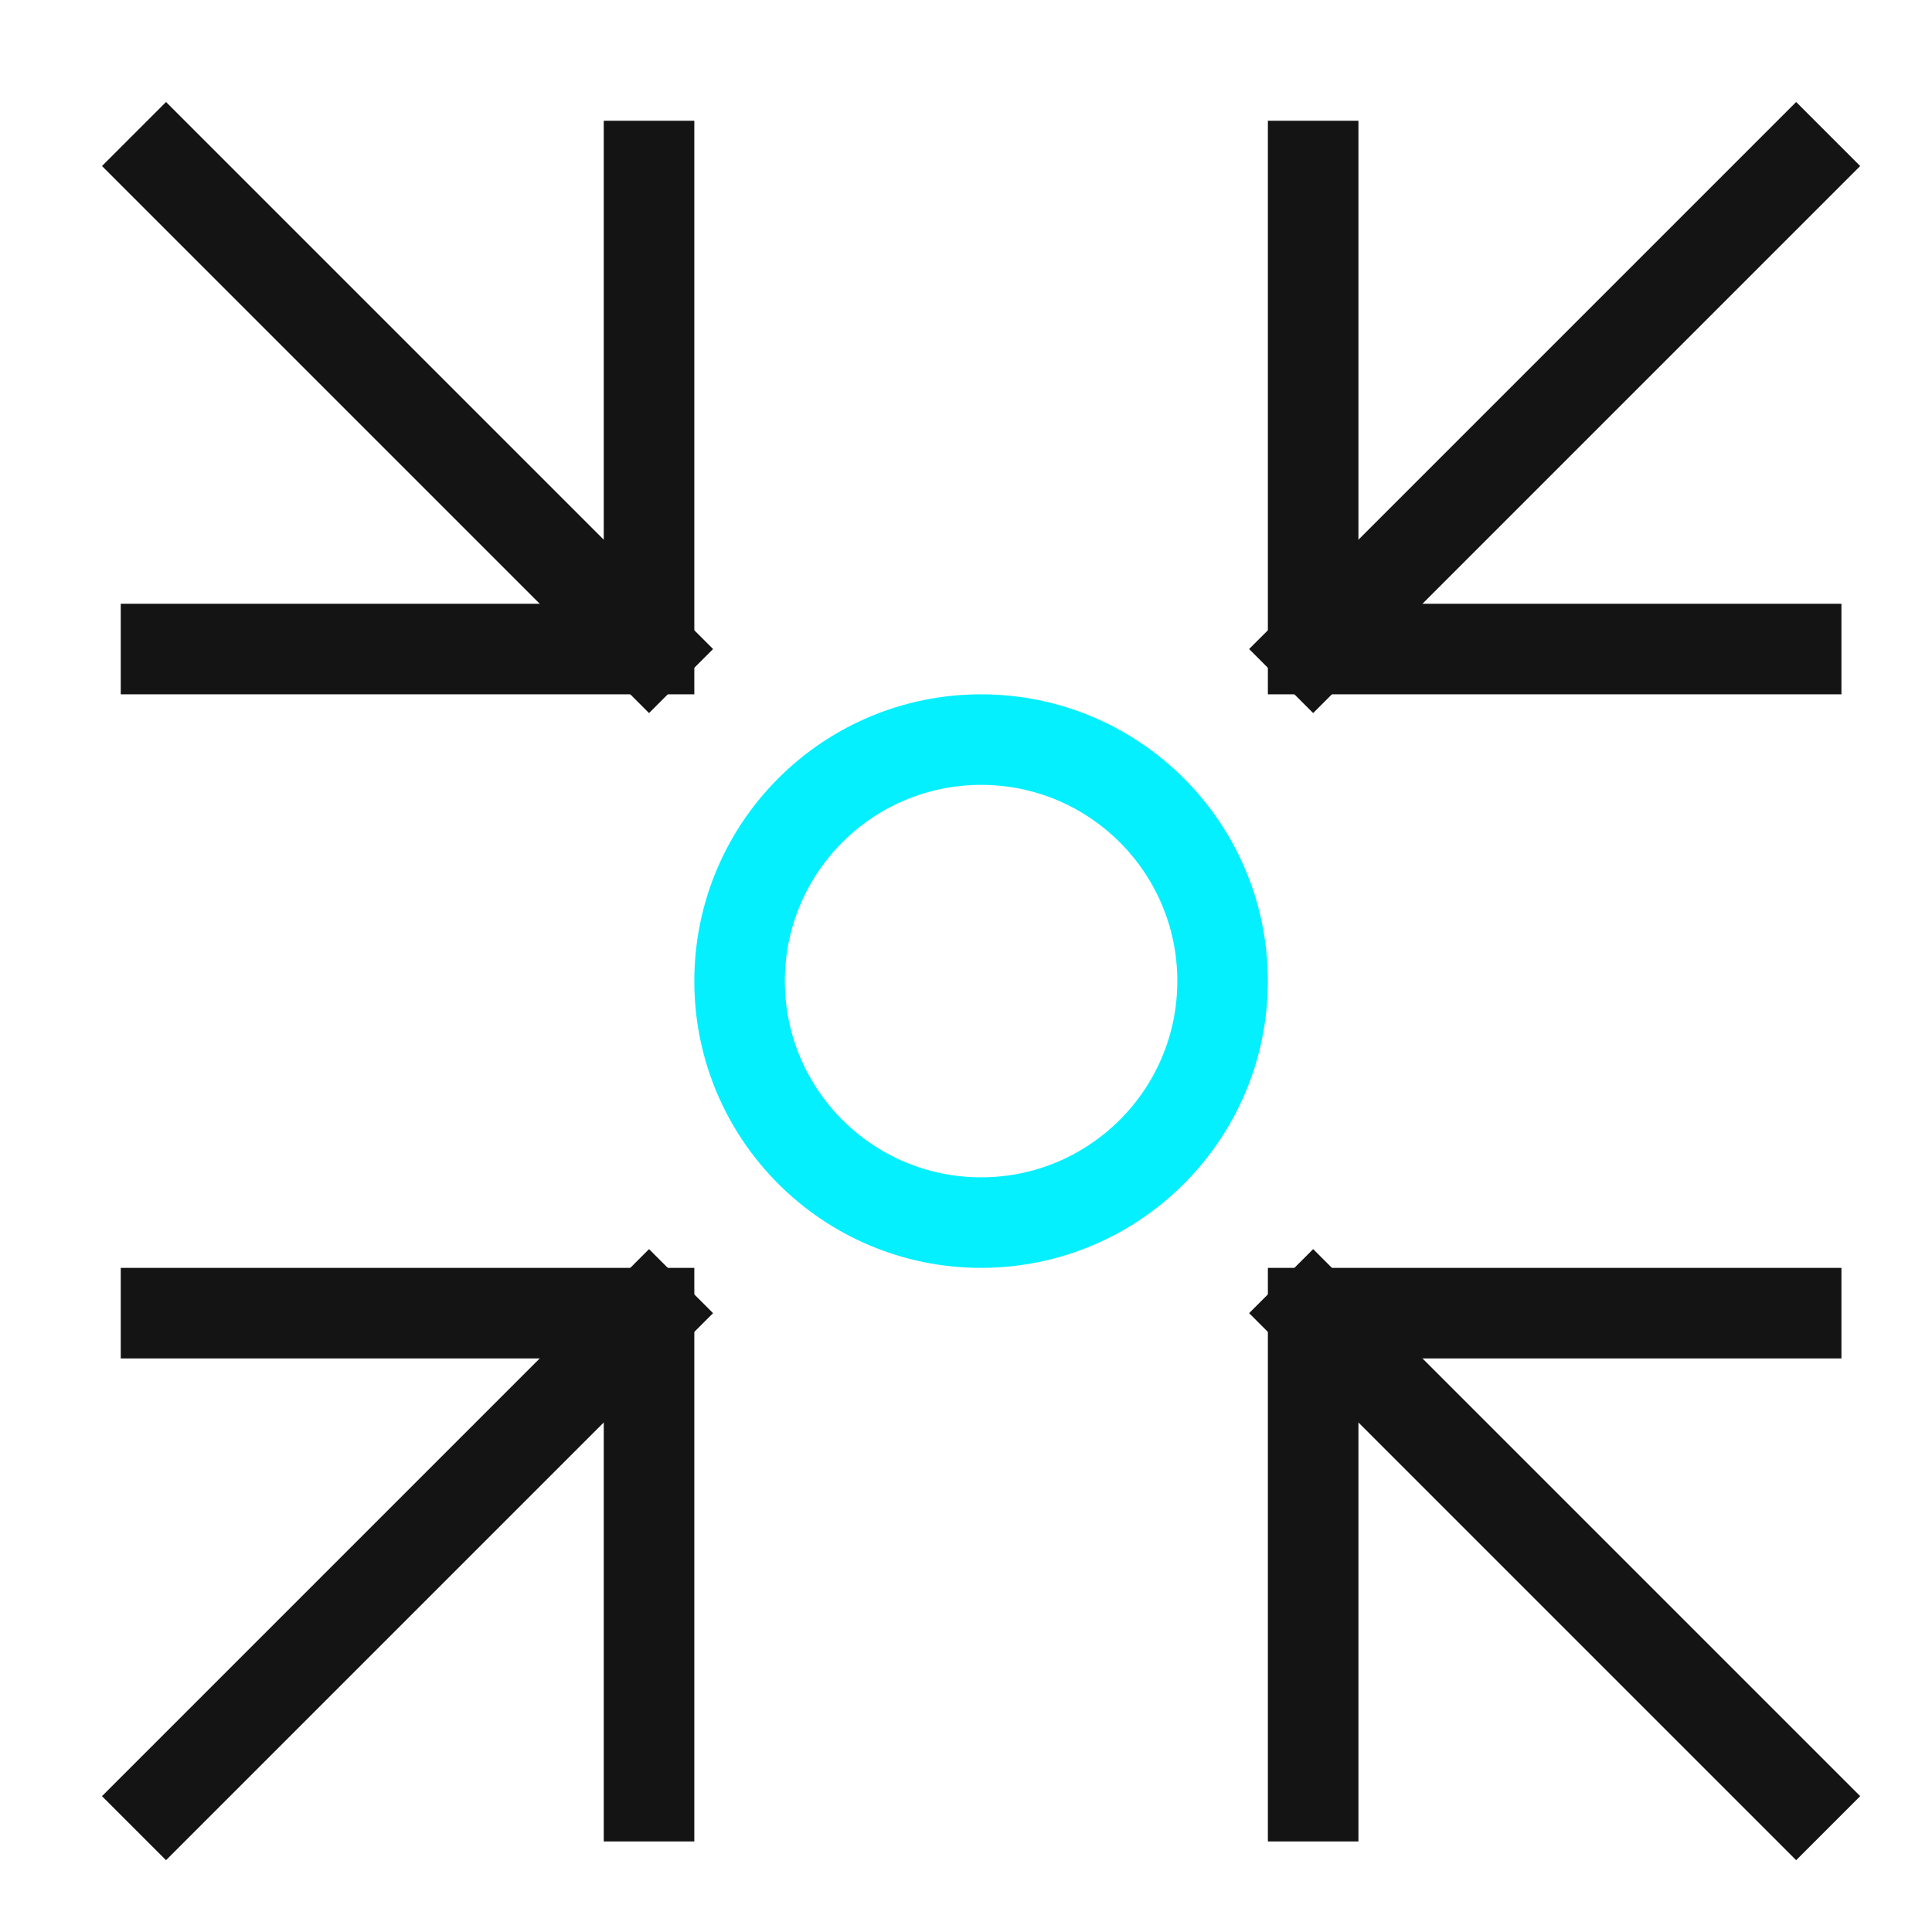 <svg xmlns="http://www.w3.org/2000/svg" height="64" width="64" viewBox="0 0 64 64"><title>icon force 64</title><g stroke-linecap="square" stroke-width="3" stroke-miterlimit="10" fill="none" stroke="#141414" stroke-linejoin="miter" class="nc-icon-wrapper" transform="translate(0.5 0.5)"><line data-cap="butt" x1="5" y1="5" x2="21" y2="21" stroke-linecap="butt"></line><polyline points="5 21 21 21 21 5"></polyline><line data-cap="butt" x1="59" y1="5" x2="43" y2="21" stroke-linecap="butt"></line><polyline points="43 5 43 21 59 21"></polyline><line data-cap="butt" x1="59" y1="59" x2="43" y2="43" stroke-linecap="butt"></line><polyline points="59 43 43 43 43 59"></polyline><line data-cap="butt" x1="5" y1="59" x2="21" y2="43" stroke-linecap="butt"></line><polyline points="21 59 21 43 5 43"></polyline><circle cx="32" cy="32" r="8" stroke="#05f0ff"></circle></g></svg>